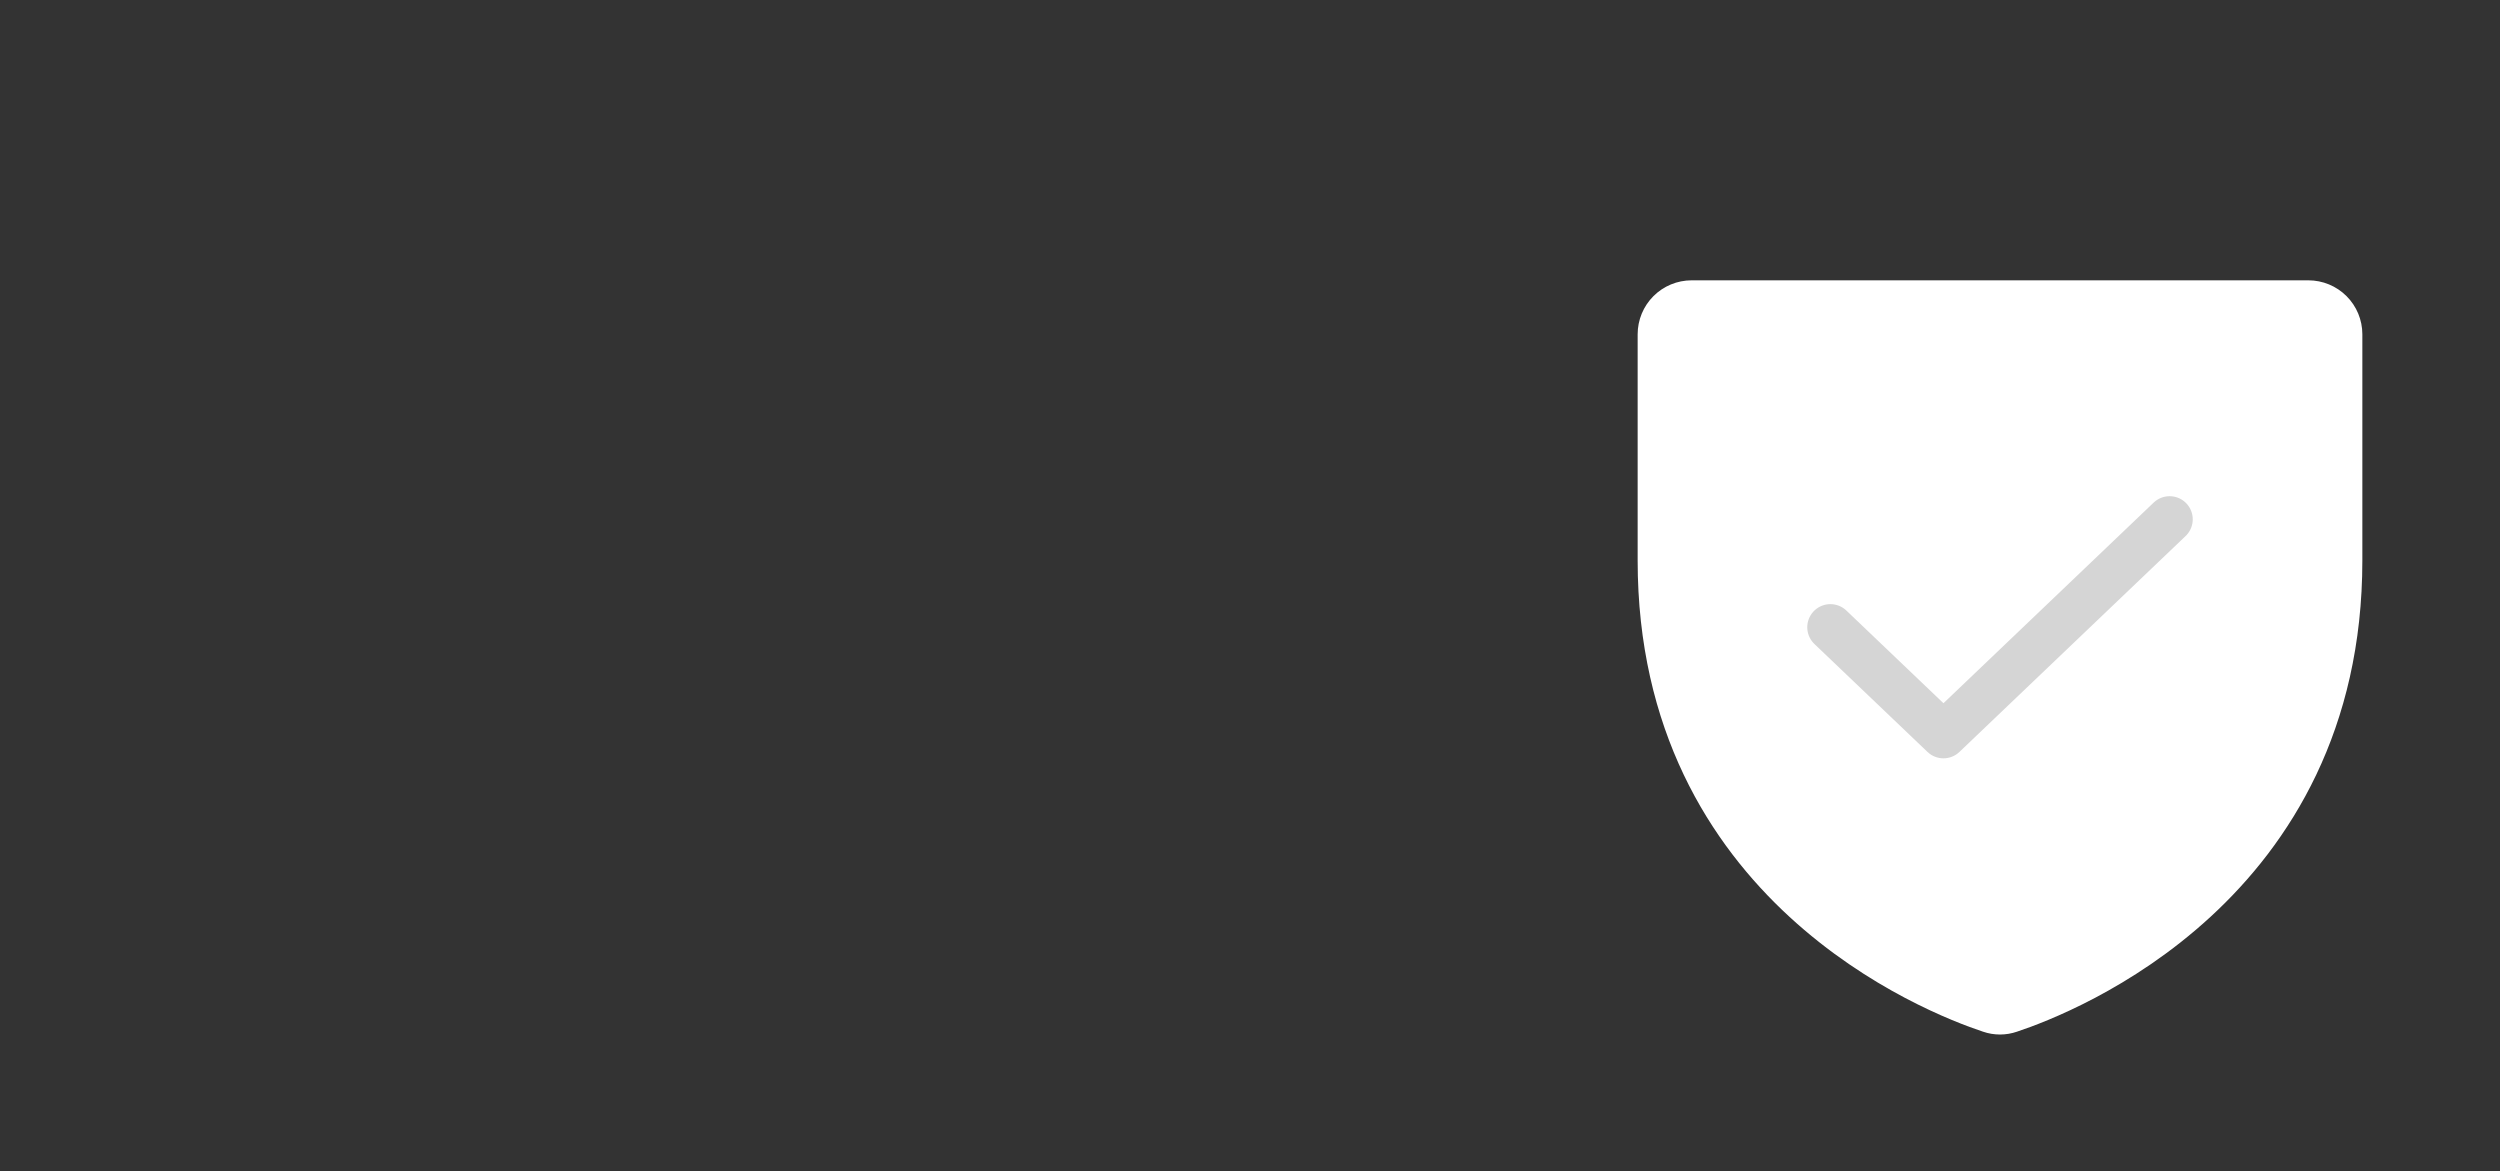 <?xml version="1.0" encoding="UTF-8"?> <svg xmlns="http://www.w3.org/2000/svg" width="380" height="178" viewBox="0 0 380 178" fill="none"><rect x="0" y="0" width="380" height="178" fill="#333333" stroke="none"/><path d="M252.438 85.188V50.812C252.438 49.569 252.93 48.377 253.809 47.498C254.689 46.619 255.881 46.125 257.124 46.125H350.874C352.117 46.125 353.309 46.619 354.189 47.498C355.068 48.377 355.562 49.569 355.562 50.812V85.188C355.562 134.415 313.781 150.725 305.438 153.491C304.506 153.812 303.493 153.812 302.561 153.491C294.218 150.725 252.438 134.415 252.438 85.188Z" fill="white" stroke="white" stroke-width="7.031" stroke-linecap="round" stroke-linejoin="round"></path><path d="M329.781 78.938L295.406 111.75L278.219 95.344" stroke="#D5D5D5" stroke-width="7.031" stroke-linecap="round" stroke-linejoin="round"></path></svg> 